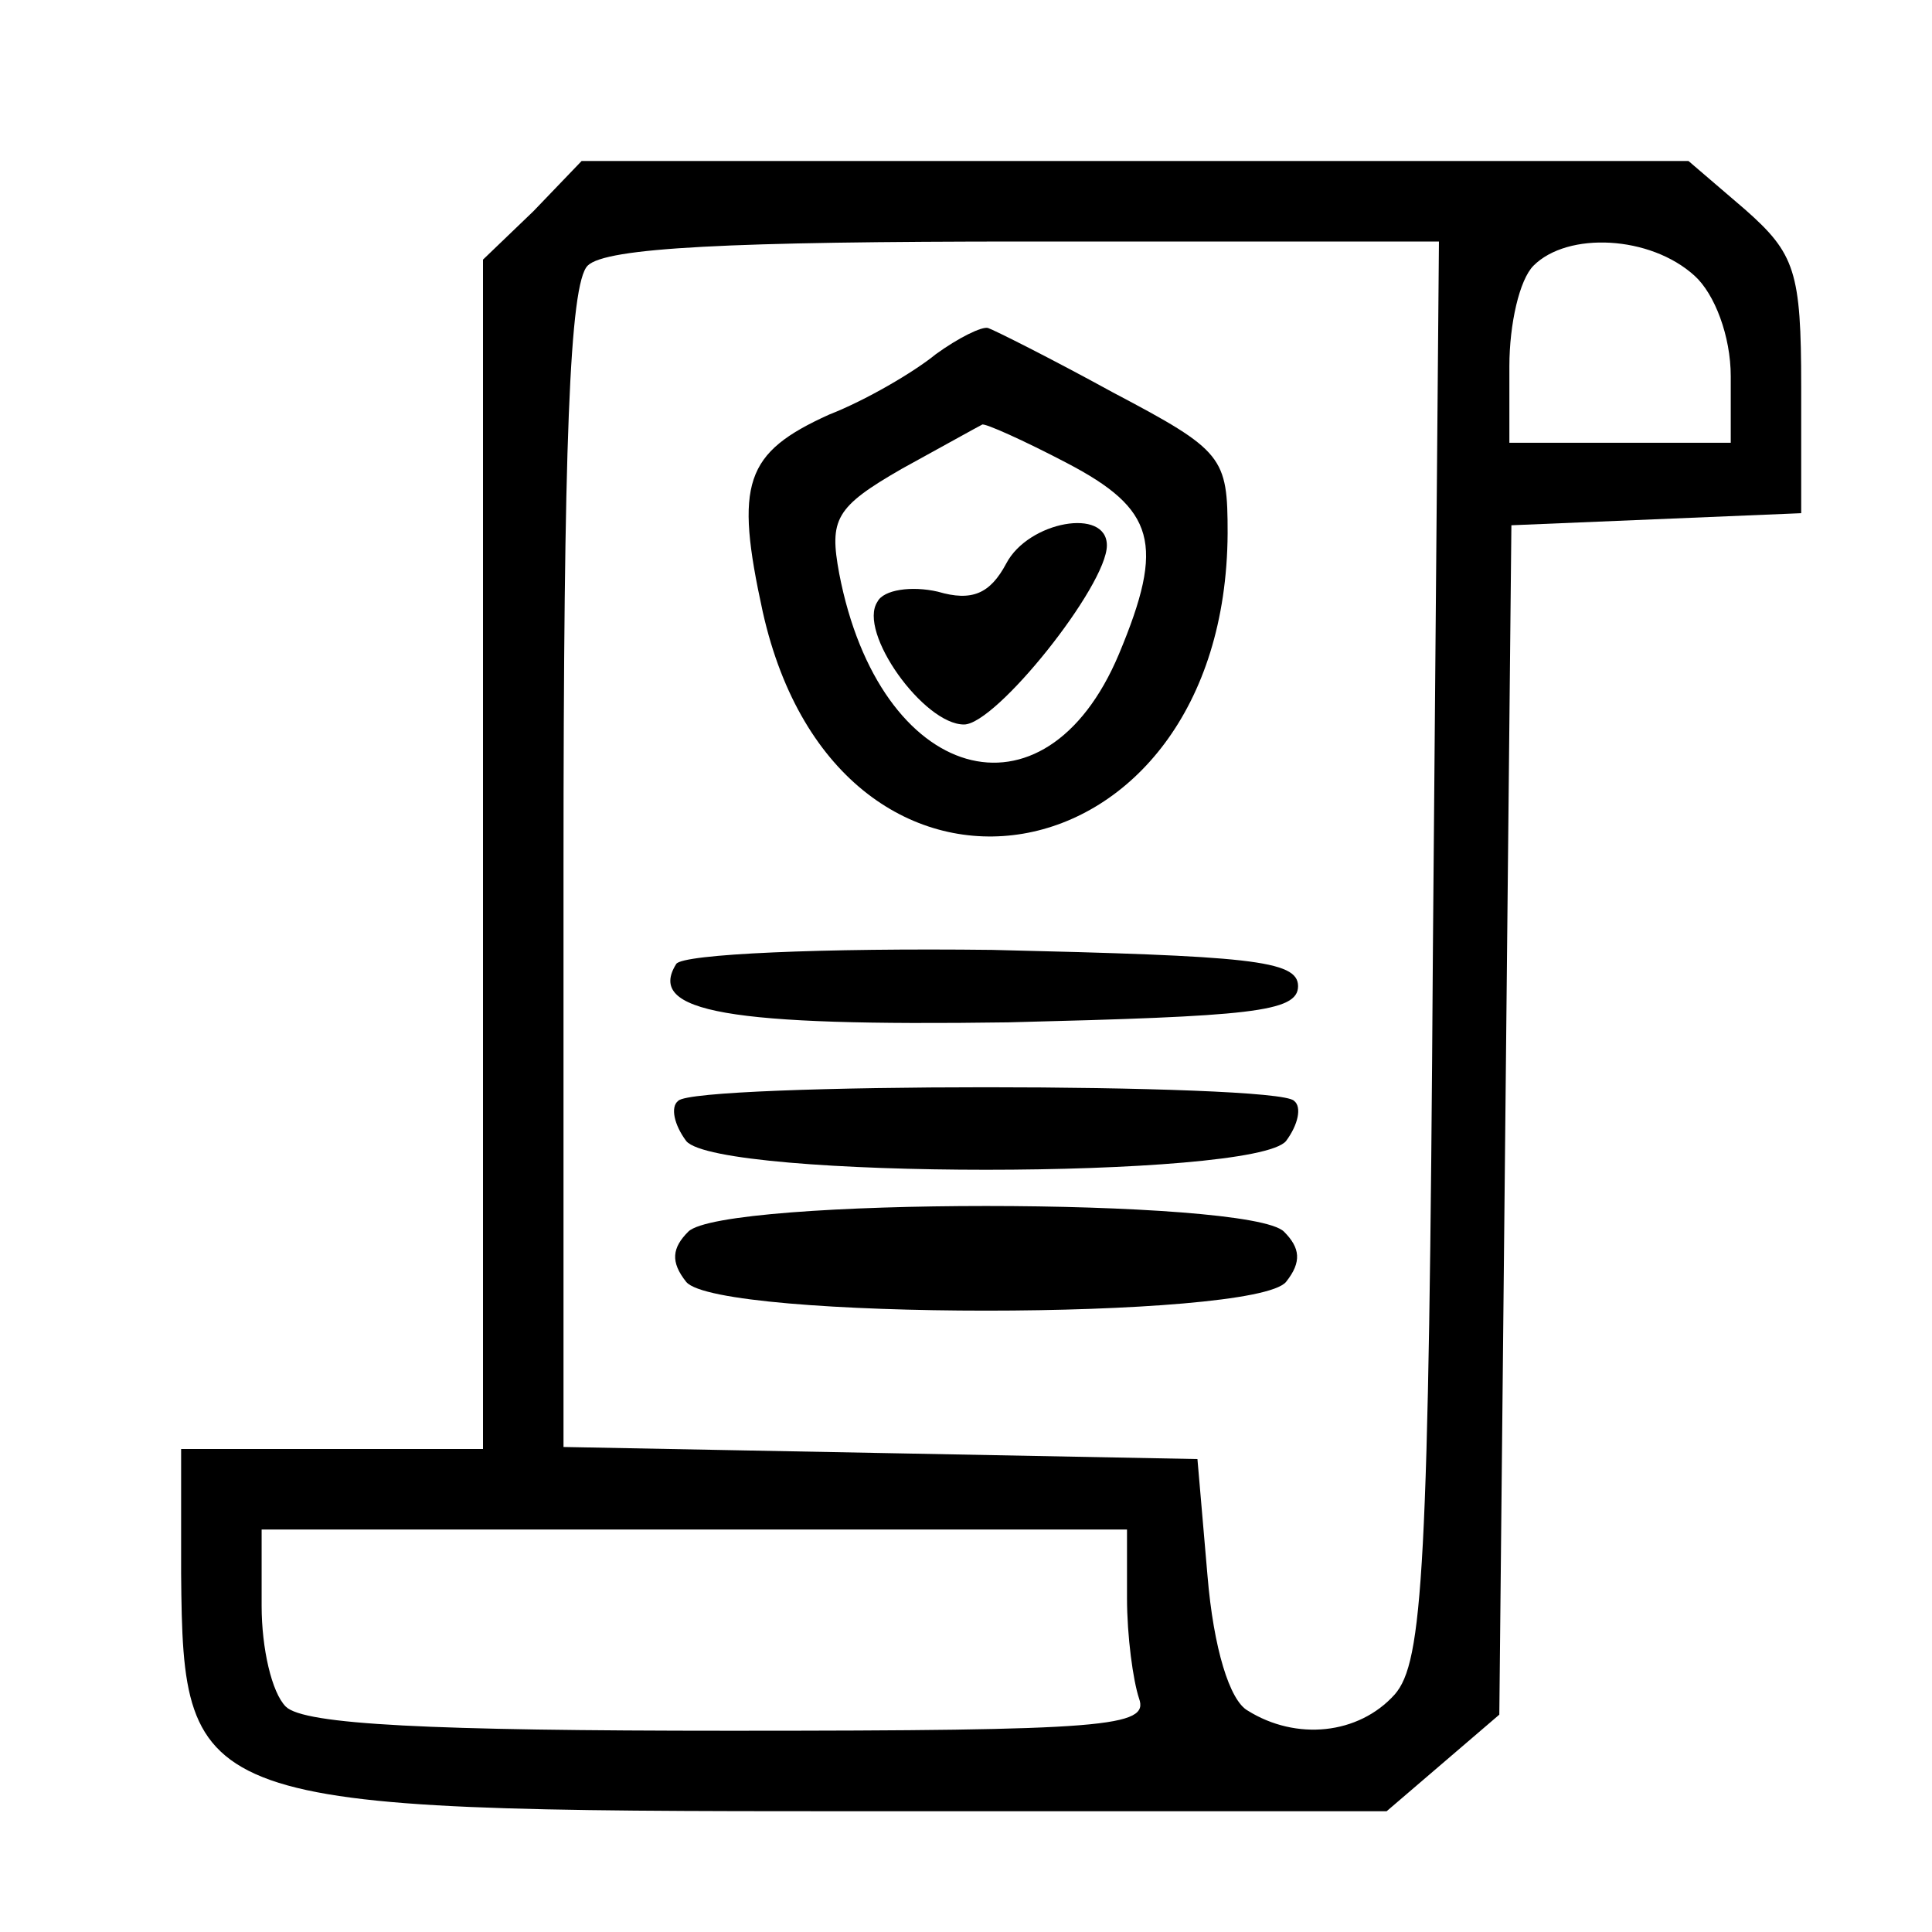 <?xml version="1.0" standalone="no"?>
<!DOCTYPE svg PUBLIC "-//W3C//DTD SVG 20010904//EN"
 "http://www.w3.org/TR/2001/REC-SVG-20010904/DTD/svg10.dtd">
<svg version="1.0" xmlns="http://www.w3.org/2000/svg"
 width="96pt" height="96pt" viewBox="0 0 96 96"
 preserveAspectRatio="xMidYMid meet">

<g transform="translate(0,96) scale(0.1,-0.1)"
fill="#000000" stroke="none">
<path d="M265 855 l-25 -24 0 -296 0 -295 -75 0 -75 0 0 -62 c1 -116 6 -118
334 -118 l265 0 28 24 28 24 3 296 3 295 72 3 72 3 0 63 c0 57 -3 66 -28 88
l-28 24 -275 0 -275 0 -24 -25z m447 -367 c-2 -309 -5 -354 -19 -370 -18 -20
-49 -23 -73 -8 -9 5 -17 31 -20 67 l-5 58 -157 3 -158 3 0 287 c0 211 3 291
12 300 9 9 71 12 218 12 l205 0 -3 -352z m130 335 c10 -9 18 -30 18 -50 l0
-33 -55 0 -55 0 0 38 c0 21 5 43 12 50 17 17 58 15 80 -5z m-282 -657 c0 -19
3 -41 6 -50 5 -14 -16 -16 -203 -16 -149 0 -212 3 -221 12 -7 7 -12 29 -12 50
l0 38 215 0 215 0 0 -34z"/>
<path d="M465 784 c-11 -9 -35 -23 -53 -30 -42 -19 -47 -34 -33 -98 38 -170
230 -137 231 39 0 38 -2 41 -57 70 -31 17 -59 31 -62 32 -3 1 -15 -5 -26 -13z
m65 -54 c44 -23 49 -40 26 -95 -37 -88 -119 -64 -139 40 -5 27 -2 33 31 52 20
11 38 21 40 22 1 1 21 -8 42 -19z"/>
<path d="M500 680 c-8 -15 -17 -19 -34 -14 -13 3 -27 1 -30 -5 -10 -15 23 -61
43 -61 16 0 71 69 71 89 0 19 -39 12 -50 -9z"/>
<path d="M336 481 c-15 -24 26 -31 165 -29 120 3 144 5 144 18 0 13 -25 15
-152 18 -84 1 -154 -2 -157 -7z"/>
<path d="M337 413 c-4 -3 -2 -12 4 -20 16 -19 282 -19 298 0 6 8 8 17 4 20 -8
9 -298 9 -306 0z"/>
<path d="M342 348 c-8 -8 -9 -15 -1 -25 16 -19 282 -19 298 0 8 10 7 17 -1 25
-17 17 -279 17 -296 0z"/>
</g>
</svg>
